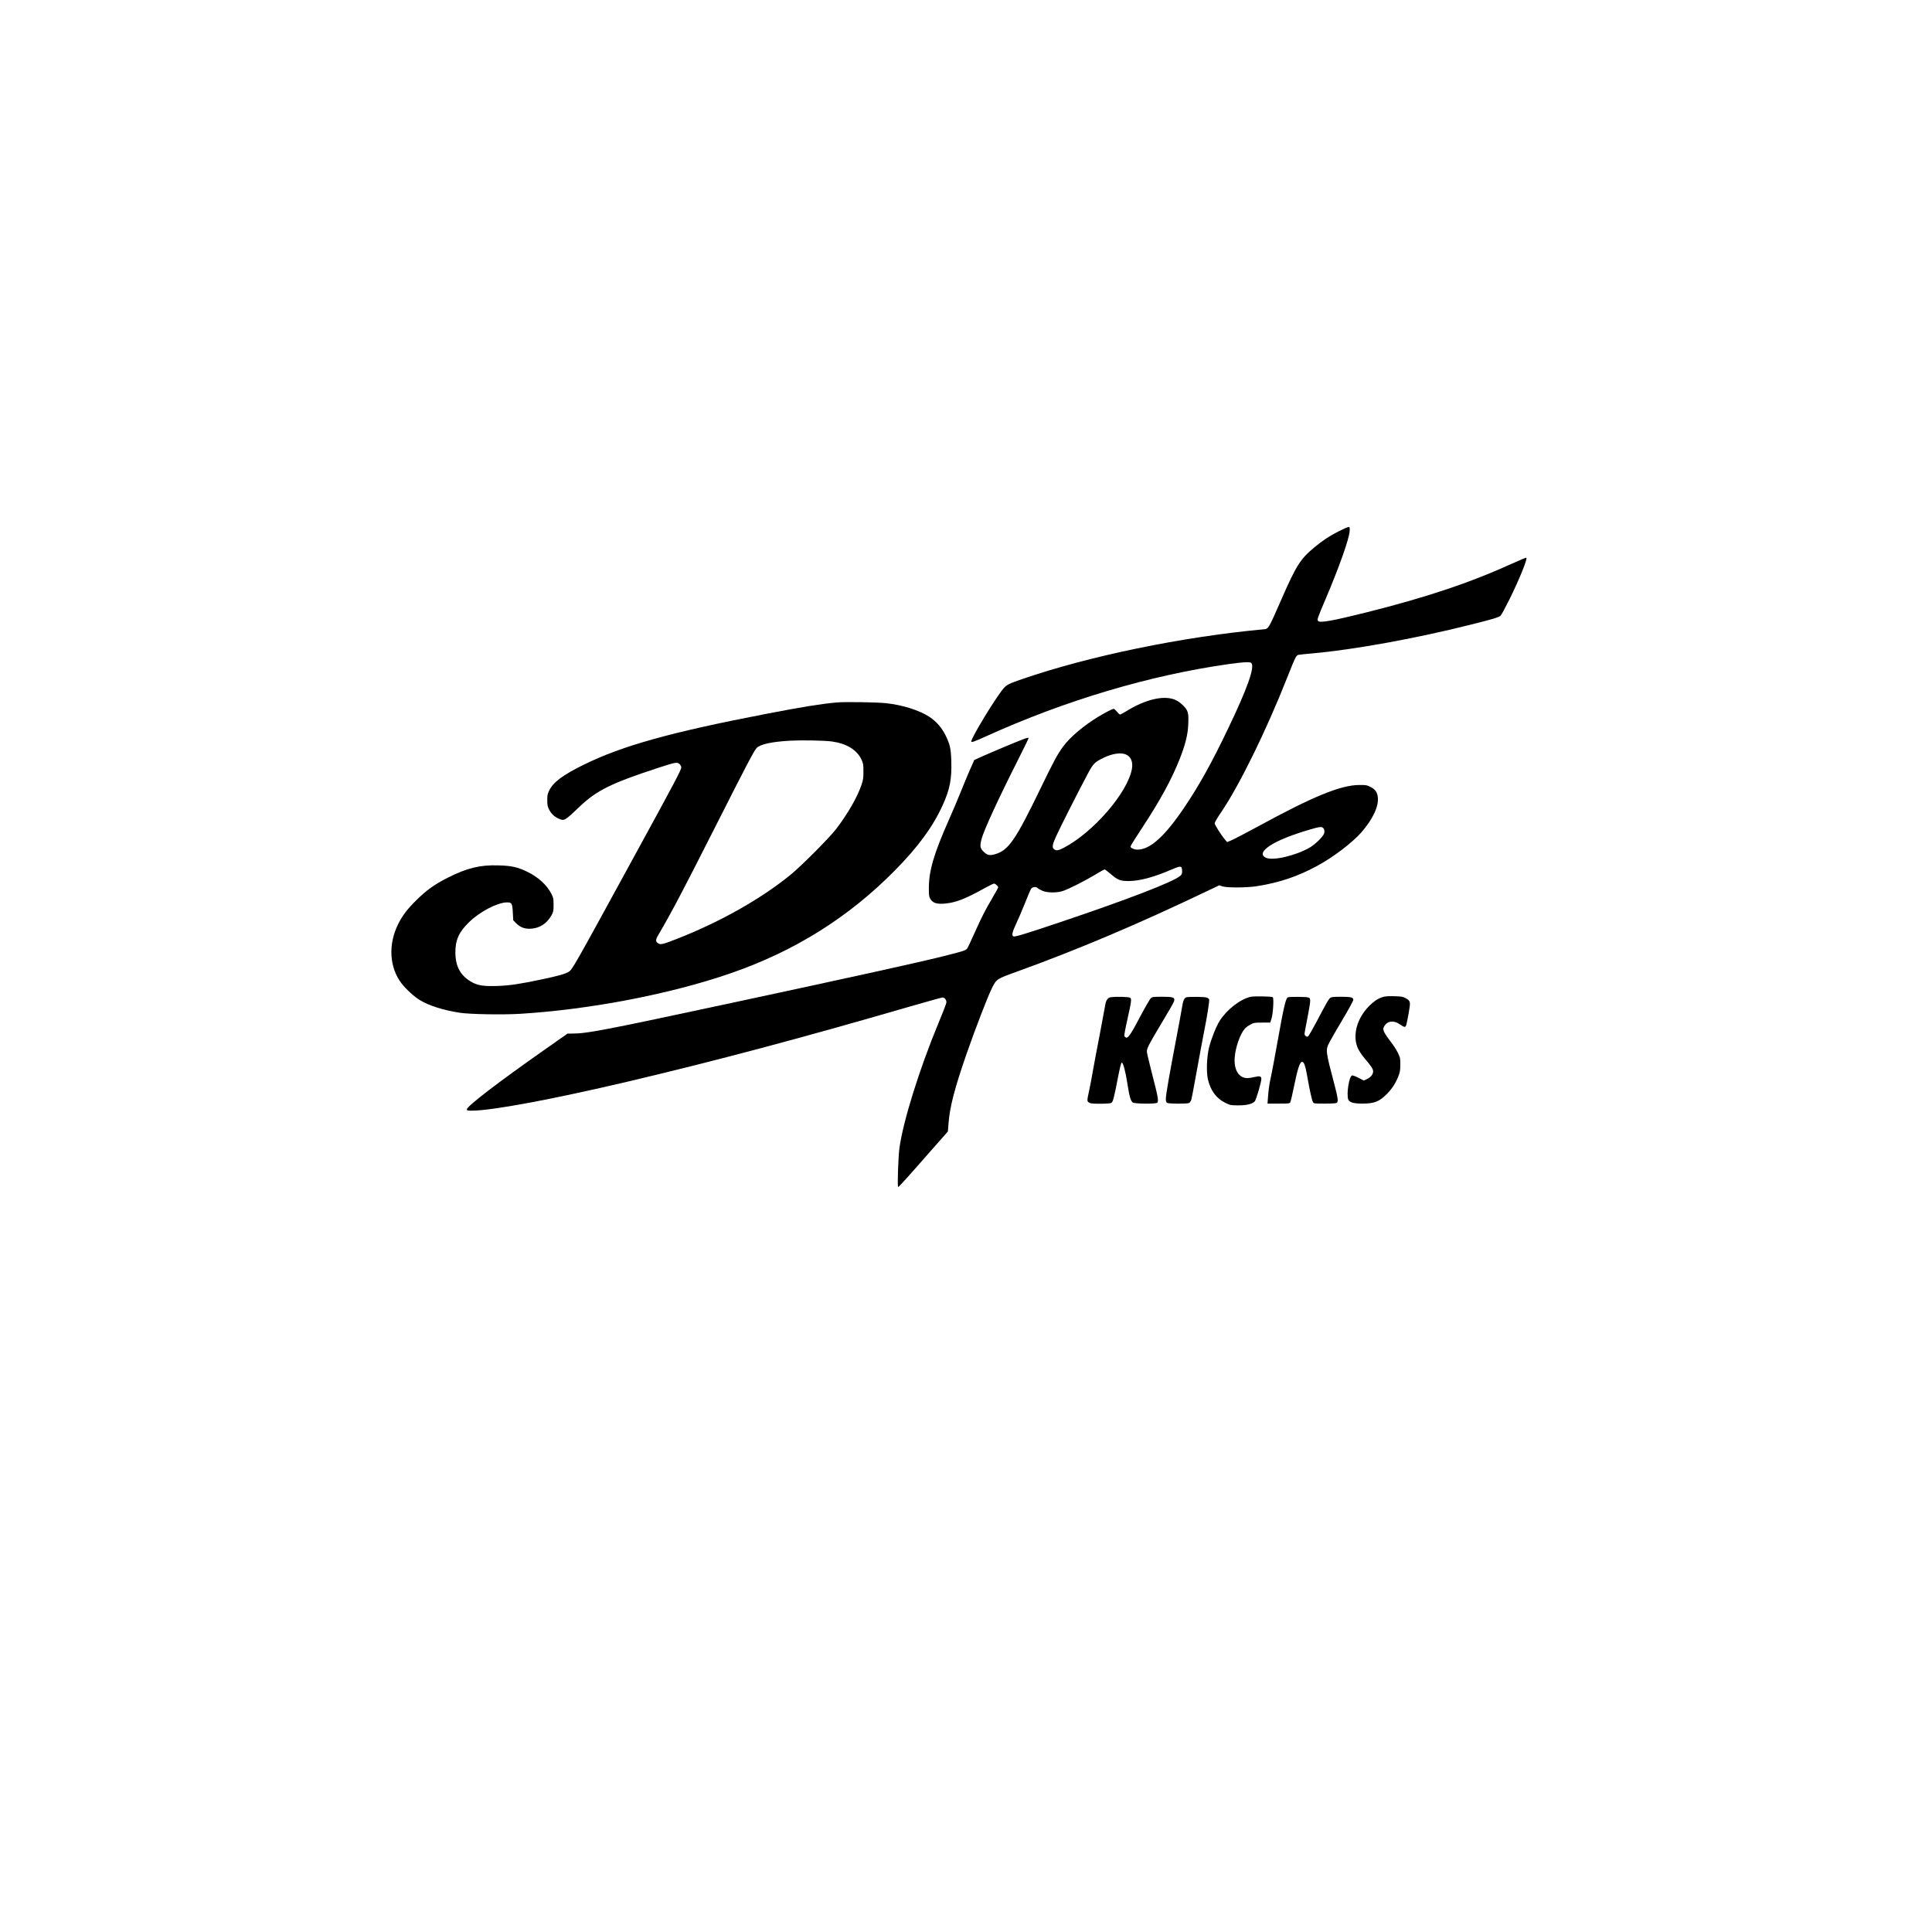<?xml version="1.0" encoding="UTF-8" standalone="yes"?>
<svg version="1.0" xmlns="http://www.w3.org/2000/svg" width="2048pt" height="2048pt" viewBox="0 0 2731 2731" preserveAspectRatio="xMidYMid meet">
  <g transform="translate(0,2731) scale(0.1,-0.1)" fill="#000000" stroke="none">
    <path d="M18928 19802 c-137 -69 -226 -128 -352 -232 -195 -162 -254 -255
-464 -736 -185 -421 -180 -414 -254 -420 -1147 -106 -2467 -378 -3414 -705
-185 -64 -213 -78 -259 -131 -109 -127 -455 -695 -455 -748 0 -19 36 -6 209
72 1120 508 2320 865 3438 1022 199 28 292 33 311 14 53 -53 -56 -361 -329
-929 -230 -481 -400 -787 -609 -1099 -282 -421 -491 -610 -672 -610 -45 0 -98
24 -98 44 0 8 74 126 164 263 254 386 415 680 530 970 82 207 118 351 123 498
7 161 -3 194 -76 266 -39 38 -77 64 -117 80 -160 63 -419 0 -684 -165 -41 -25
-80 -46 -87 -46 -6 0 -27 18 -44 40 -18 22 -38 40 -46 40 -19 0 -122 -53 -227
-117 -198 -121 -390 -283 -485 -412 -82 -110 -134 -207 -321 -593 -357 -738
-454 -878 -645 -933 -75 -22 -110 -14 -162 37 -49 48 -54 78 -28 178 31 121
236 566 506 1100 87 173 159 320 159 327 0 8 -22 4 -67 -13 -103 -38 -453
-185 -584 -244 l-117 -53 -62 -140 c-33 -77 -93 -218 -131 -315 -38 -96 -113
-272 -166 -391 -214 -484 -283 -720 -283 -969 0 -99 3 -119 21 -149 38 -61 98
-78 229 -63 143 16 281 72 545 219 60 33 117 61 127 61 18 0 58 -37 58 -54 0
-5 -33 -66 -74 -135 -112 -191 -156 -277 -256 -500 -50 -112 -98 -214 -107
-227 -18 -28 -56 -40 -348 -113 -370 -92 -1246 -285 -2970 -655 -1843 -395
-2055 -436 -2271 -436 l-61 0 -306 -215 c-671 -470 -1117 -812 -1117 -855 0
-18 7 -20 68 -20 287 1 1135 159 2202 410 1253 296 2442 612 3984 1060 247 71
458 130 468 130 33 0 61 -38 55 -75 -3 -19 -53 -148 -112 -289 -269 -648 -499
-1385 -551 -1766 -17 -127 -31 -550 -18 -549 11 1 132 135 456 505 l247 280
10 125 c18 226 87 491 253 969 123 354 301 816 360 933 64 128 67 130 348 231
859 310 1715 672 2710 1148 l155 74 45 -15 c64 -21 341 -20 484 2 318 50 575
136 851 285 227 122 497 327 627 474 161 184 248 367 235 495 -8 75 -37 116
-105 150 -52 26 -66 28 -162 27 -261 -3 -652 -163 -1427 -586 -174 -94 -343
-182 -376 -196 l-61 -25 -29 34 c-52 60 -147 211 -147 232 0 12 40 80 90 153
261 385 636 1149 935 1905 120 302 127 316 162 323 16 3 107 13 203 21 581 52
1462 212 2228 405 311 78 399 104 424 127 11 10 69 117 129 238 142 290 253
564 235 582 -3 3 -90 -33 -193 -80 -608 -276 -1215 -479 -2067 -693 -485 -121
-659 -152 -684 -121 -16 19 -10 35 103 302 193 453 333 847 343 963 4 58 3 62
-16 62 -12 0 -72 -26 -134 -58z m-3015 -3156 c74 -31 105 -106 87 -206 -61
-336 -546 -897 -965 -1115 -73 -39 -109 -43 -137 -18 -29 26 -22 65 33 186 52
116 325 655 447 882 76 143 98 164 230 227 116 56 237 73 305 44z m2783 -1034
c23 -15 31 -47 22 -81 -12 -44 -123 -154 -201 -200 -200 -117 -532 -194 -627
-144 -70 36 -49 96 60 168 111 74 309 154 570 230 117 35 156 41 176 27z
m-1992 -568 c3 -9 6 -33 6 -54 0 -30 -6 -44 -29 -63 -102 -86 -764 -340 -1705
-656 -475 -160 -628 -206 -650 -198 -28 11 -18 61 35 173 29 60 85 192 126
294 40 101 80 195 89 207 17 27 74 32 93 9 6 -8 35 -24 64 -37 67 -30 203 -32
287 -5 85 28 301 136 449 225 74 45 139 81 145 81 6 0 42 -27 80 -59 106 -92
140 -106 266 -105 154 2 351 55 590 158 113 49 144 55 154 30z"/>
    <path d="M11825 17380 c-221 -20 -477 -61 -995 -161 -1350 -260 -2031 -450
-2575 -717 -300 -147 -437 -250 -493 -369 -23 -48 -27 -71 -26 -138 0 -66 5
-89 27 -131 29 -57 72 -98 132 -125 81 -37 85 -35 302 172 235 224 447 329
1085 538 268 87 290 92 323 61 14 -13 25 -34 25 -47 0 -37 -79 -186 -673
-1273 -861 -1576 -867 -1586 -920 -1618 -48 -30 -146 -57 -382 -107 -315 -66
-443 -85 -615 -92 -189 -7 -281 5 -361 49 -165 87 -241 221 -242 423 -1 177
50 291 195 431 150 146 393 273 528 278 74 2 82 -11 89 -143 l6 -110 39 -40
c59 -60 124 -84 211 -79 126 8 226 74 291 190 26 48 29 62 29 148 0 85 -3 101
-29 152 -63 125 -184 237 -339 313 -136 67 -222 87 -408 92 -261 9 -445 -36
-716 -172 -193 -97 -310 -182 -458 -330 -123 -123 -187 -208 -248 -330 -142
-285 -123 -612 48 -835 64 -83 184 -193 261 -238 134 -80 335 -143 564 -178
144 -22 606 -30 853 -15 991 61 2124 279 2972 572 908 313 1674 793 2331 1461
324 329 534 616 670 918 101 223 129 368 121 619 -5 181 -18 237 -81 366 -54
109 -130 196 -227 261 -141 93 -377 168 -614 194 -135 14 -577 21 -700 10z
m-67 -551 c209 -29 356 -119 420 -257 24 -51 27 -69 27 -167 0 -95 -4 -122
-29 -194 -58 -170 -188 -397 -354 -616 -95 -125 -497 -529 -650 -653 -421
-341 -974 -654 -1584 -896 -211 -83 -250 -94 -282 -72 -43 27 -42 51 5 129
180 307 331 593 786 1492 470 929 561 1101 598 1141 51 54 213 89 475 104 170
9 483 3 588 -11z"/>
    <path d="M17682 13220 c-146 -31 -336 -177 -439 -337 -48 -74 -116 -243 -150
-371 -34 -132 -43 -345 -19 -456 37 -163 121 -276 254 -339 63 -30 74 -32 177
-32 121 0 196 19 233 58 19 21 92 271 92 317 0 37 -25 44 -95 26 -35 -9 -80
-16 -100 -16 -123 0 -194 113 -182 290 11 143 74 328 141 406 13 17 48 43 78
59 50 28 59 30 168 30 l115 0 18 55 c23 68 36 293 18 304 -18 12 -261 16 -309
6z"/>
    <path d="M19533 13212 c-65 -23 -117 -59 -183 -126 -173 -176 -236 -422 -154
-597 17 -36 56 -95 86 -130 105 -124 128 -159 128 -194 0 -42 -35 -85 -91
-110 l-41 -19 -74 38 c-40 21 -81 36 -91 34 -42 -8 -83 -265 -54 -341 15 -39
76 -57 194 -57 176 0 244 27 353 138 69 69 121 149 158 241 26 65 30 89 30
171 1 89 -1 100 -35 170 -20 41 -69 116 -108 165 -39 50 -78 109 -87 131 -14
38 -14 44 1 73 39 77 131 93 214 37 78 -53 88 -54 101 -9 6 21 21 97 34 170
27 153 25 164 -44 203 -40 22 -59 25 -165 28 -96 2 -130 -1 -172 -16z"/>
    <path d="M15698 13213 c-37 -6 -64 -43 -73 -100 -4 -27 -38 -208 -75 -403 -38
-195 -83 -434 -100 -530 -16 -96 -41 -227 -55 -290 -31 -143 -31 -146 0 -166
19 -13 52 -16 159 -16 74 0 143 5 154 11 24 13 38 64 93 349 29 149 47 222 56
222 19 0 52 -121 79 -295 28 -183 47 -249 77 -270 28 -19 326 -22 345 -3 22
22 12 82 -65 378 -41 162 -78 313 -80 335 -6 50 15 92 214 425 162 273 173
292 173 319 0 33 -32 41 -174 41 -126 0 -137 -2 -160 -22 -13 -13 -80 -128
-148 -257 -129 -246 -172 -309 -201 -298 -10 4 -20 14 -24 22 -3 9 15 109 41
223 61 274 64 301 41 318 -18 14 -205 18 -277 7z"/>
    <path d="M16772 13213 c-30 -6 -49 -47 -62 -135 -6 -40 -40 -224 -75 -408
-103 -539 -155 -836 -155 -890 0 -39 4 -52 20 -60 26 -14 283 -15 308 -1 11 6
25 26 31 43 6 18 40 197 76 398 36 201 84 457 106 570 44 220 76 425 71 452
-2 10 -19 22 -40 28 -36 10 -233 12 -280 3z"/>
    <path d="M18208 13213 c-32 -8 -58 -116 -153 -648 -36 -203 -75 -408 -85 -455
-25 -109 -38 -193 -46 -307 l-7 -93 156 0 c147 0 157 1 167 21 6 11 31 120 56
242 45 224 79 327 108 327 30 0 47 -50 76 -212 31 -180 64 -329 80 -359 10
-18 22 -19 168 -19 110 0 162 4 170 12 20 20 14 70 -28 230 -136 518 -135 512
-76 627 21 41 105 187 187 324 82 138 149 261 149 274 0 35 -34 43 -180 43
-107 0 -131 -3 -148 -17 -24 -20 -54 -74 -197 -346 -55 -104 -107 -193 -116
-198 -21 -11 -49 12 -49 39 0 9 18 106 40 216 22 109 40 218 40 242 0 39 -3
46 -26 54 -25 10 -252 12 -286 3z"/>
  </g>
</svg>